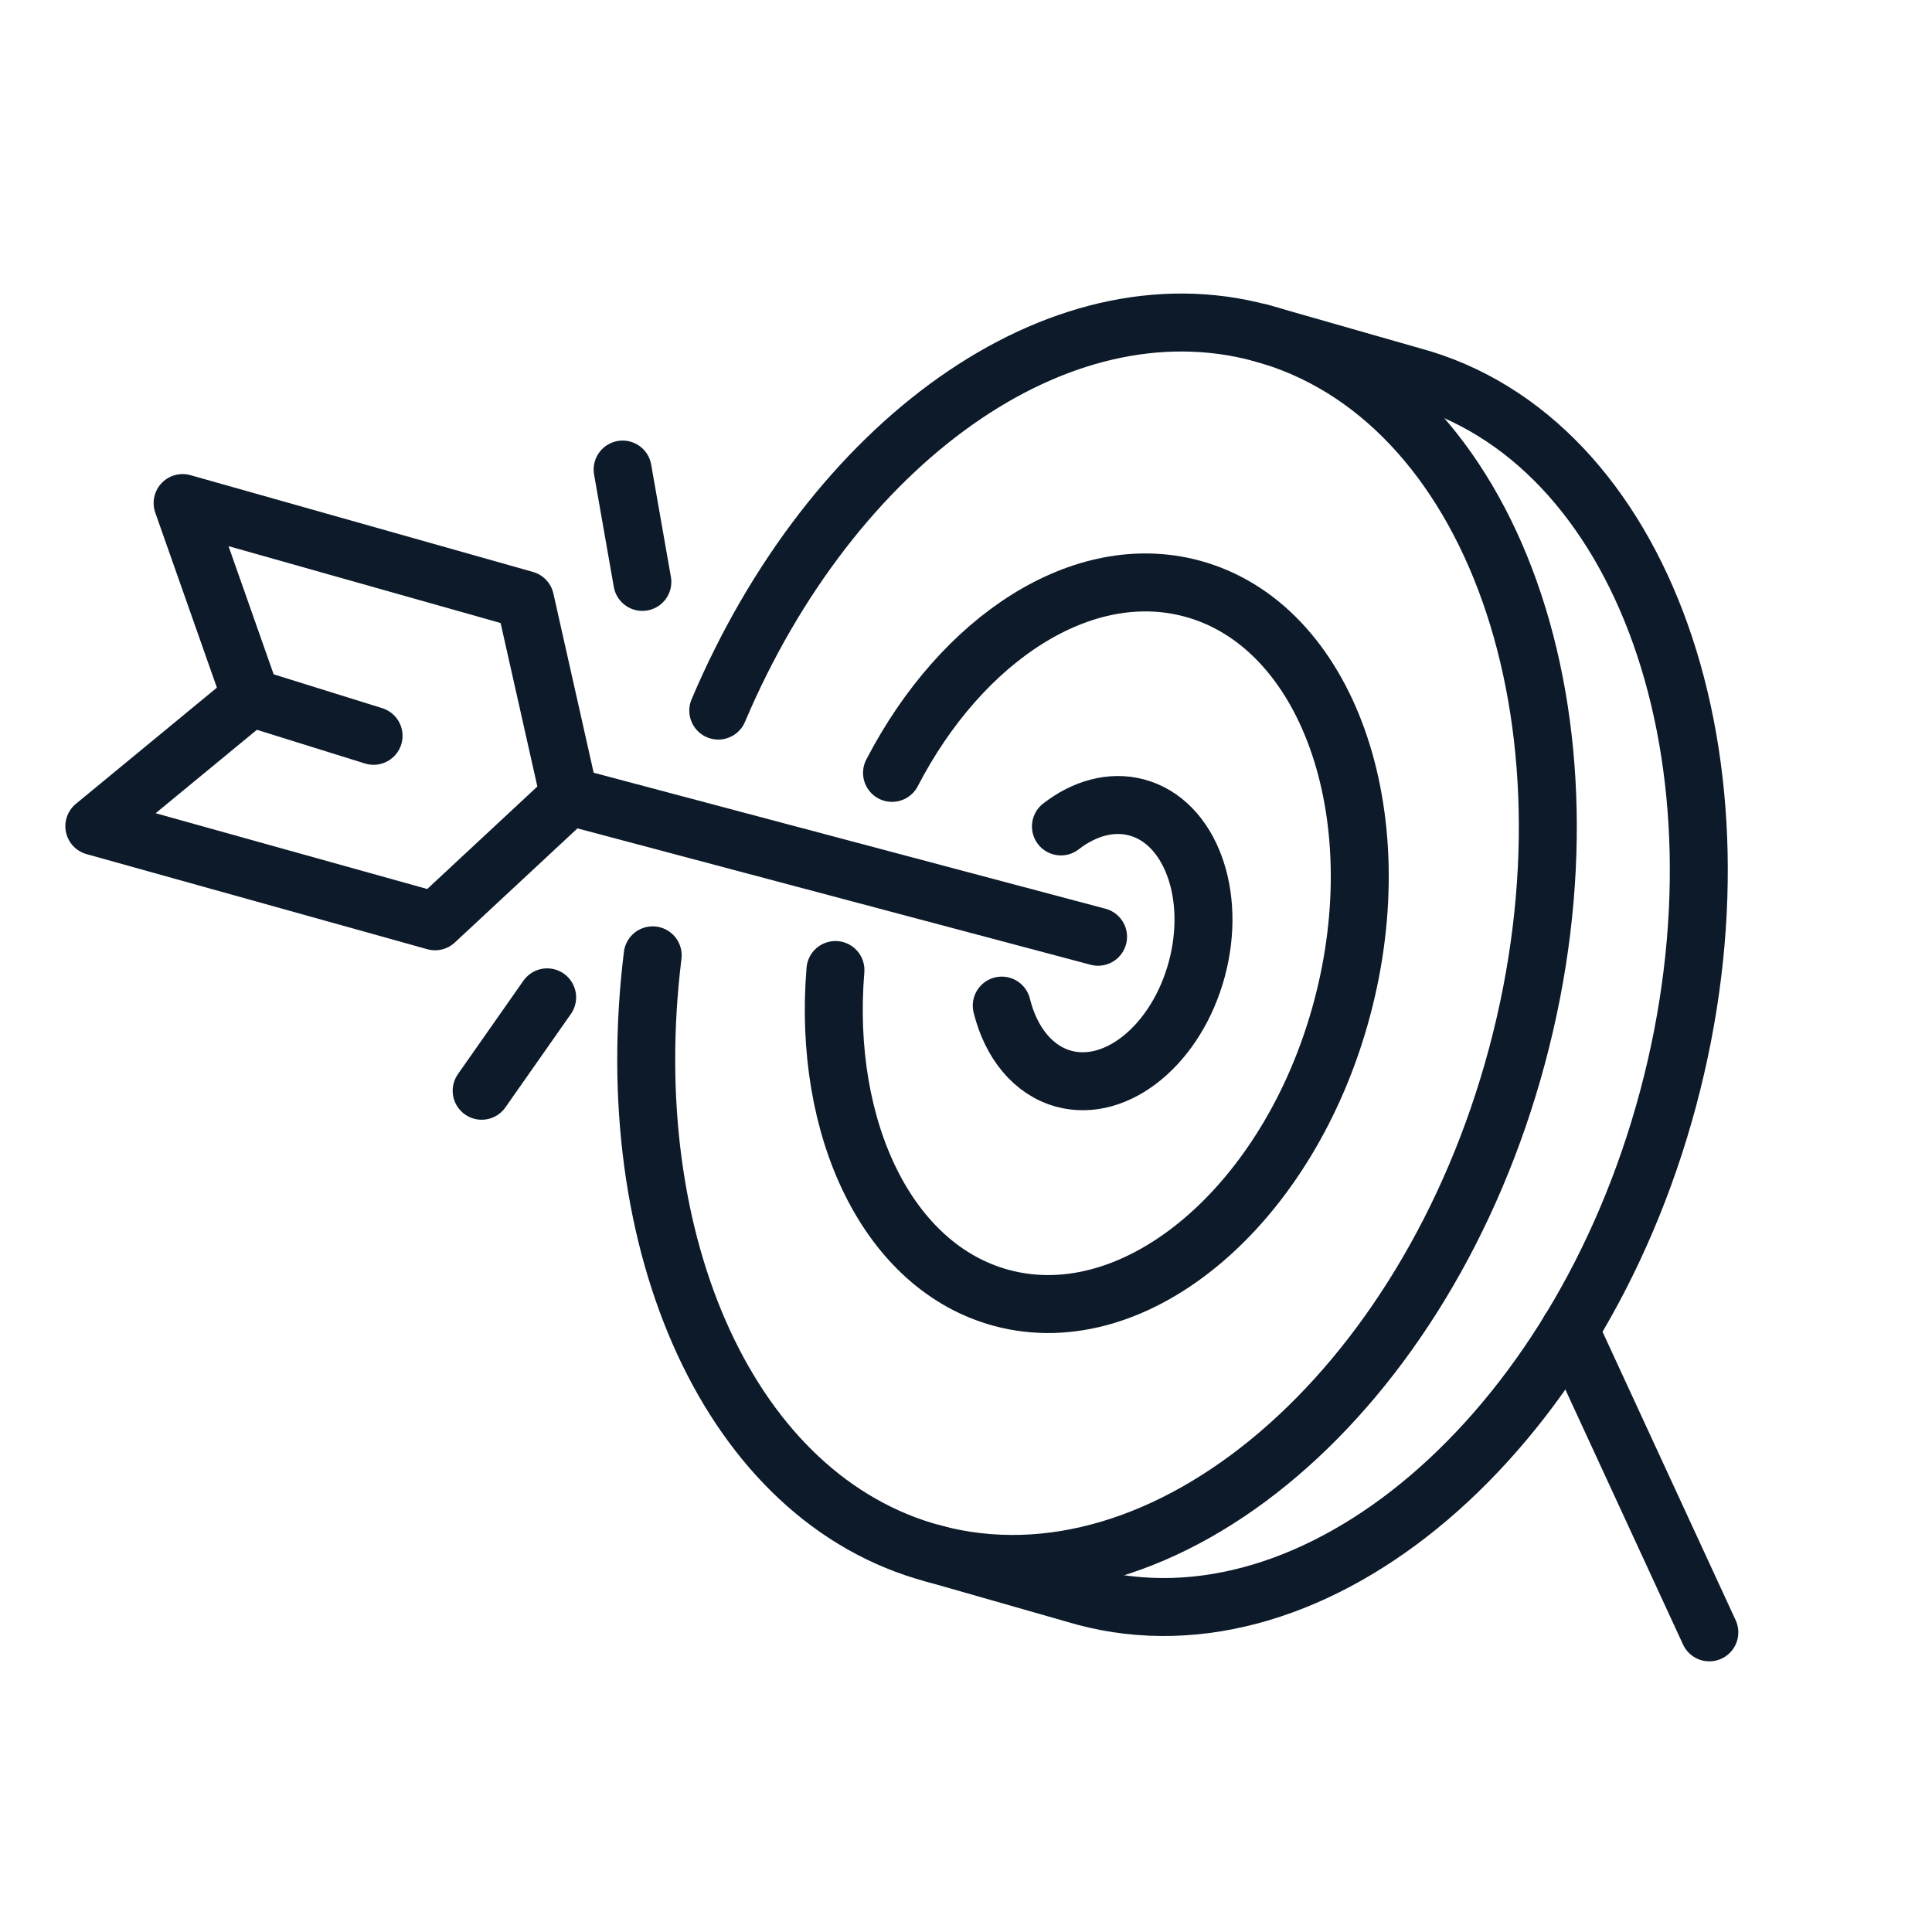 <svg xmlns="http://www.w3.org/2000/svg" width="100" height="100" viewBox="0 0 100 100" fill="none"><rect x="0" y="0" width="100" height="100" fill="#808080" stroke="none"/><g clip-path="url(#clip0_4946_26708)"><path d="M100 0H0V100H100V0Z" fill="white"/><path d="M32.227 24.304L33.248 30.119" stroke="#0C1A29" stroke-width="3" stroke-miterlimit="1.5" stroke-linecap="round" stroke-linejoin="round"/><path d="M81.25 68.835L88.475 84.49" stroke="#0C1A29" stroke-width="3" stroke-miterlimit="1.5" stroke-linecap="round" stroke-linejoin="round"/><path d="M28.32 51.623L24.931 56.457" stroke="#0C1A29" stroke-width="3" stroke-miterlimit="1.5" stroke-linecap="round" stroke-linejoin="round"/><path fill-rule="evenodd" clip-rule="evenodd" d="M29.485 41.218L56.835 48.486L29.485 41.218Z" stroke="#0C1A29" stroke-width="3" stroke-miterlimit="1.5" stroke-linecap="round" stroke-linejoin="round"/><path fill-rule="evenodd" clip-rule="evenodd" d="M12.924 36.087L19.336 38.086L12.924 36.087Z" stroke="#0C1A29" stroke-width="3" stroke-miterlimit="1.5" stroke-linecap="round" stroke-linejoin="round"/><path fill-rule="evenodd" clip-rule="evenodd" d="M29.466 41.221L27.179 31.047L9.452 26.038L12.99 36.083L4.882 42.764L22.519 47.686L29.466 41.221Z" stroke="#0C1A29" stroke-width="3" stroke-miterlimit="1.5" stroke-linecap="round" stroke-linejoin="round"/><path d="M54.914 42.776C56.122 41.839 57.516 41.441 58.835 41.794C61.592 42.533 62.987 46.279 61.949 50.154C60.91 54.03 57.829 56.577 55.072 55.838C53.465 55.407 52.32 53.954 51.851 52.05" stroke="#0C1A29" stroke-width="3" stroke-miterlimit="1.5" stroke-linecap="round" stroke-linejoin="round"/><path d="M46.171 40.004C49.789 33.031 56.028 28.945 61.689 30.462C68.692 32.338 72.174 42.089 69.459 52.222C66.744 62.355 58.853 69.059 51.849 67.183C45.963 65.605 42.563 58.464 43.242 50.208" stroke="#0C1A29" stroke-width="3" stroke-miterlimit="1.5" stroke-linecap="round" stroke-linejoin="round"/><path d="M37.178 36.78C43.057 22.916 54.74 14.416 65.247 17.231C77.245 20.446 83.193 37.212 78.522 54.645C73.85 72.081 60.315 83.627 48.317 80.412C37.81 77.597 31.943 64.394 33.783 49.448" stroke="#0C1A29" stroke-width="3" stroke-miterlimit="1.5" stroke-linecap="round" stroke-linejoin="round"/><path d="M65.234 17.224L73.062 19.462C85.06 22.676 91.008 39.442 86.337 56.876C81.665 74.312 68.131 85.857 56.133 82.642L48.305 80.405" stroke="#0C1A29" stroke-width="3" stroke-miterlimit="1.5" stroke-linecap="round" stroke-linejoin="round"/></g><defs><clipPath id="clip0_4946_26708"><rect width="100" height="100" fill="white"/></clipPath></defs></svg>